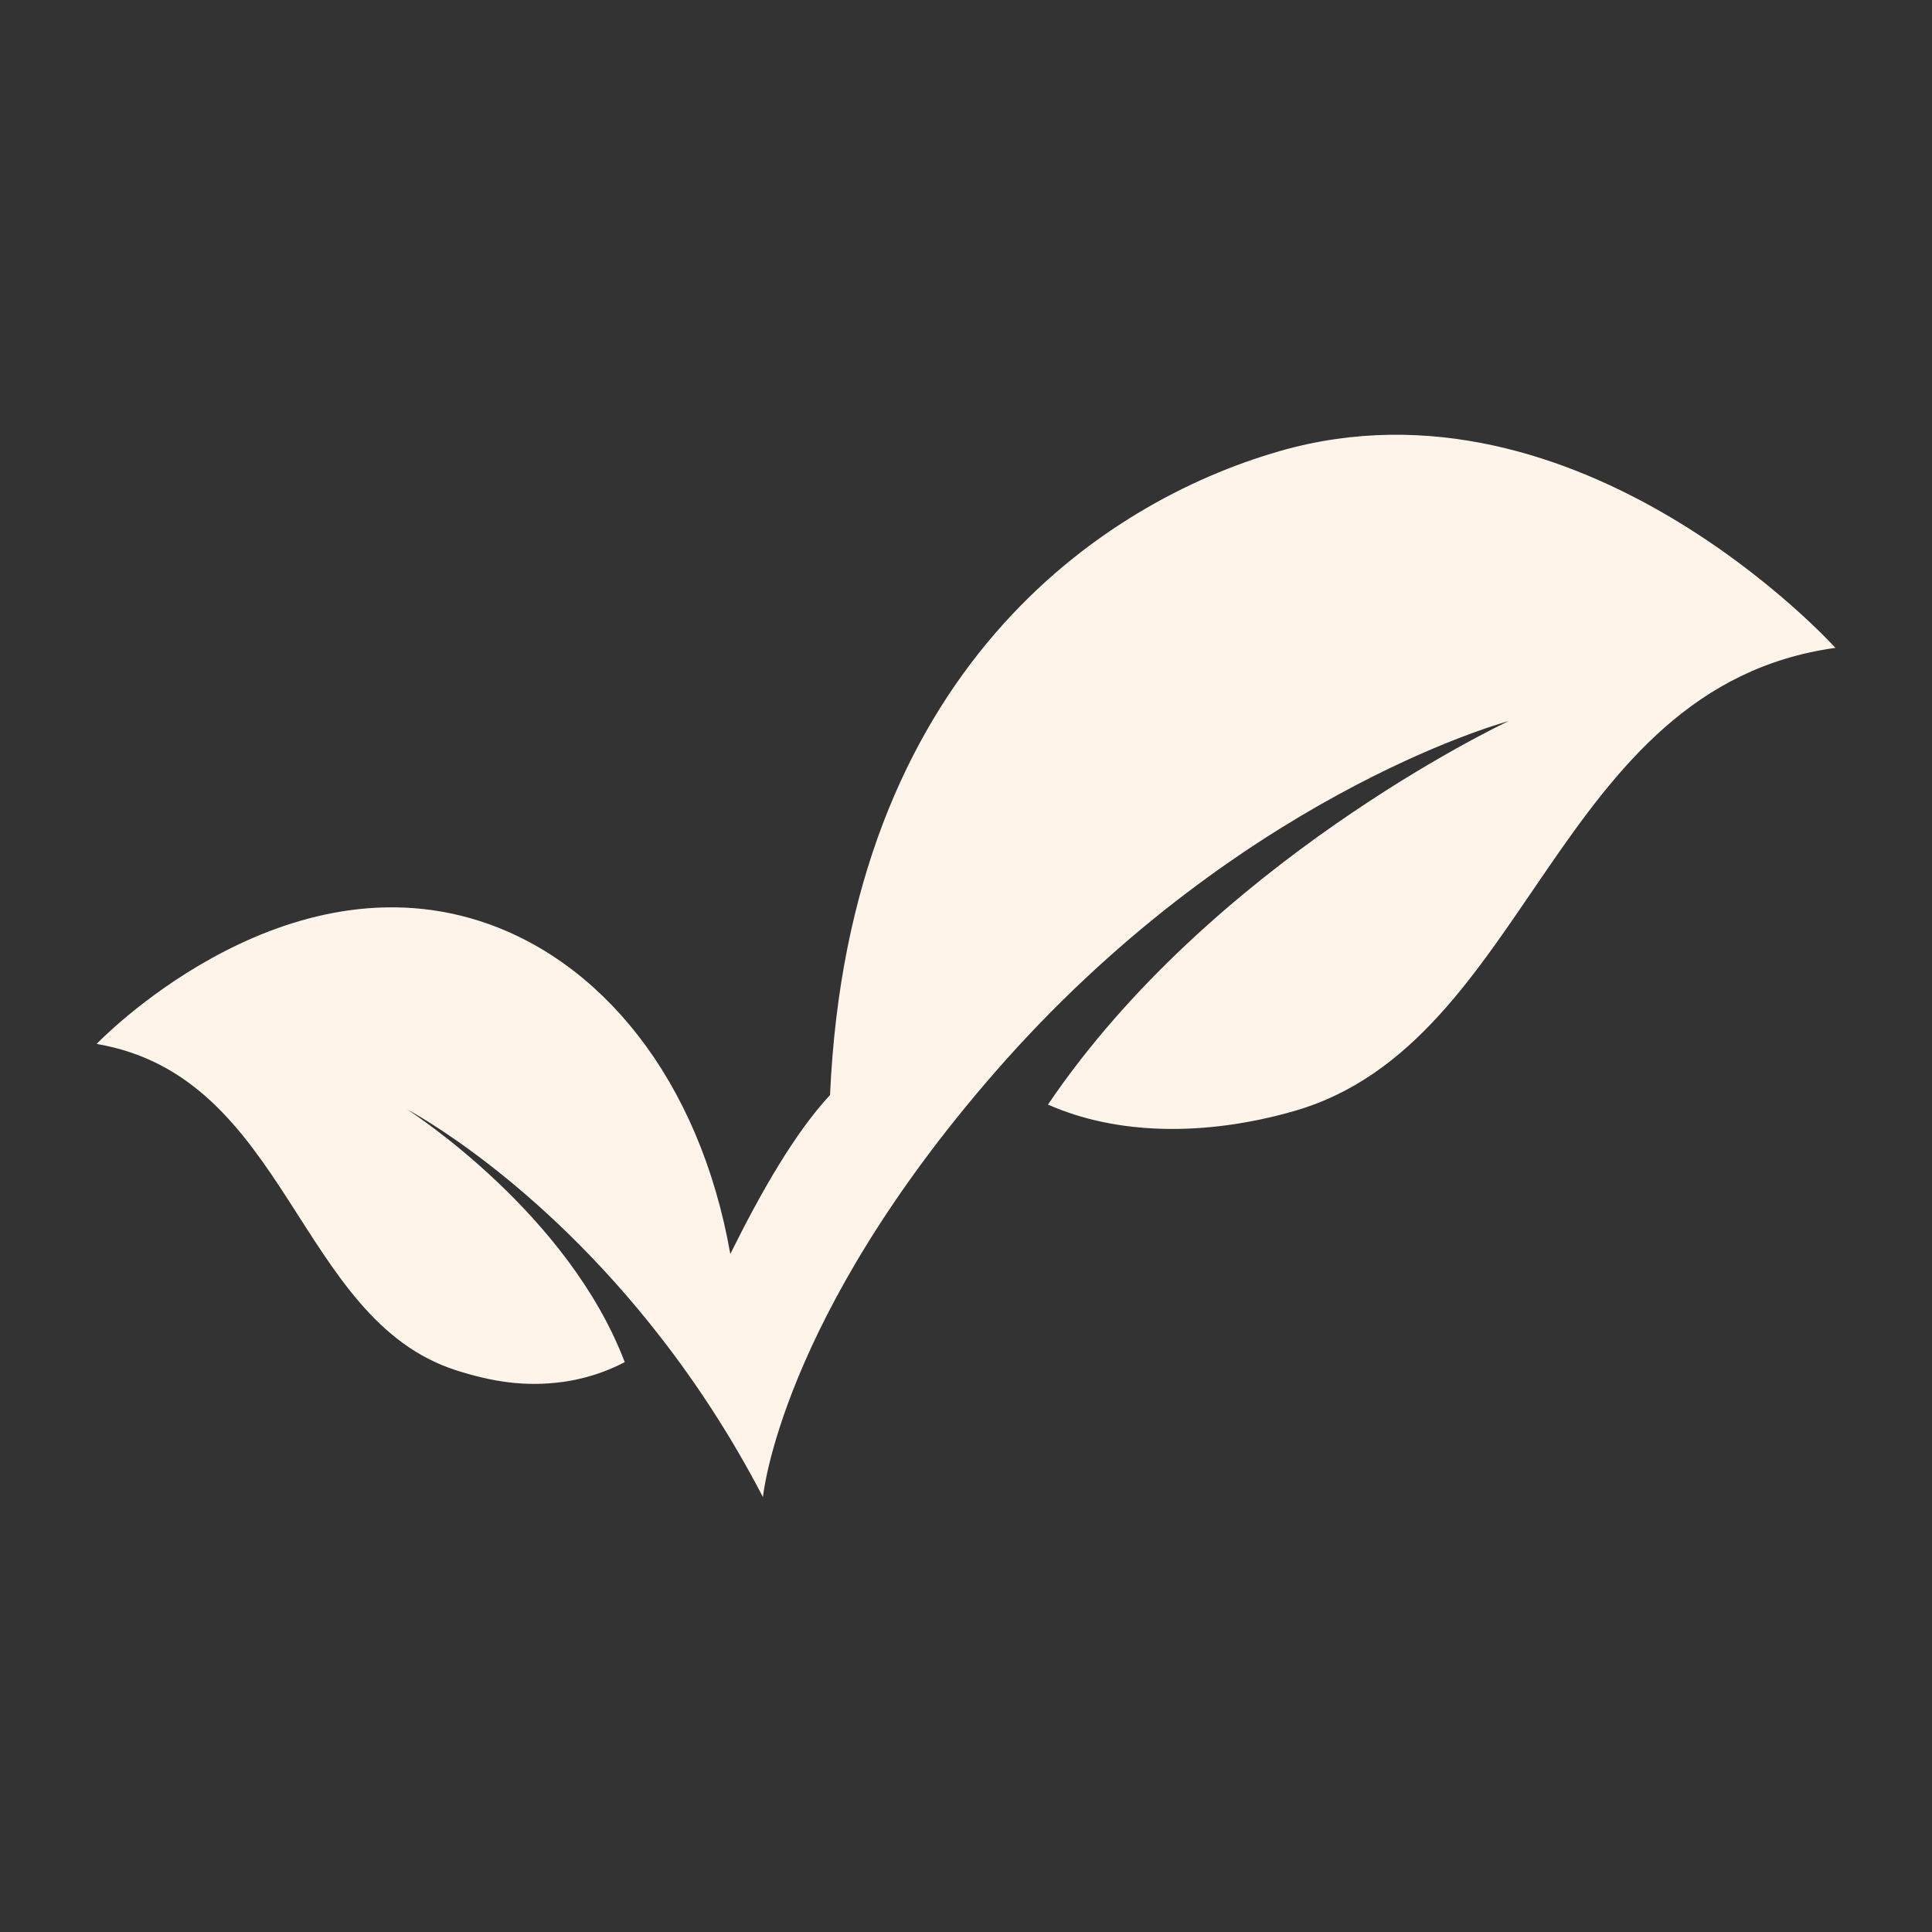 <?xml version="1.0" encoding="UTF-8"?> <svg xmlns="http://www.w3.org/2000/svg" xmlns:xlink="http://www.w3.org/1999/xlink" xmlns:xodm="http://www.corel.com/coreldraw/odm/2003" xml:space="preserve" width="30mm" height="30mm" version="1.1" style="shape-rendering:geometricPrecision; text-rendering:geometricPrecision; image-rendering:optimizeQuality; fill-rule:evenodd; clip-rule:evenodd" viewBox="0 0 429.67 429.67"><rect x="0" y="0" width="429.67" height="429.67" fill="#333333" stroke="none"/> <defs> <style type="text/css"> .fil0 {fill:none} .fil1 {fill:#FEF4E9;fill-rule:nonzero} </style> </defs> <g id="Слой_x0020_1">  <g id="_2983047793552"> <rect class="fil0" width="429.67" height="429.67"></rect> <path class="fil1" d="M284.59 100.33c-39.68,11.37 -95.83,49.09 -99.99,143.2 -7.79,8.36 -15.33,21.53 -22.18,35.35l0 0c-6.93,-39.25 -29.13,-65.58 -55.84,-74.08 -45.19,-14.38 -85.1,27.37 -85.1,27.37 42.67,7.2 44.43,61.26 80.03,72.6 7.77,2.46 15.11,3.75 23.75,2.55 3.54,-0.49 6.97,-1.44 10.19,-2.76 1.2,-0.49 2.36,-1.04 3.49,-1.62 -12.53,-33.01 -47.25,-55.47 -48.43,-56.23 1.11,0.58 29.14,15.53 56.42,50.7 7.87,10.12 15.67,21.92 22.75,35.54 0,0 3.66,-39.52 51.65,-94.55 53.1,-60.86 111.92,-77.42 114.2,-78.04 -2.41,1.14 -66.03,31.48 -102.46,85.29 15.19,6.76 34.84,7.15 54.73,1.45 52.65,-15.11 57.55,-94.29 120.39,-103.02 0,0 -56.72,-62.93 -123.59,-43.76z"></path> </g> </g> </svg> 